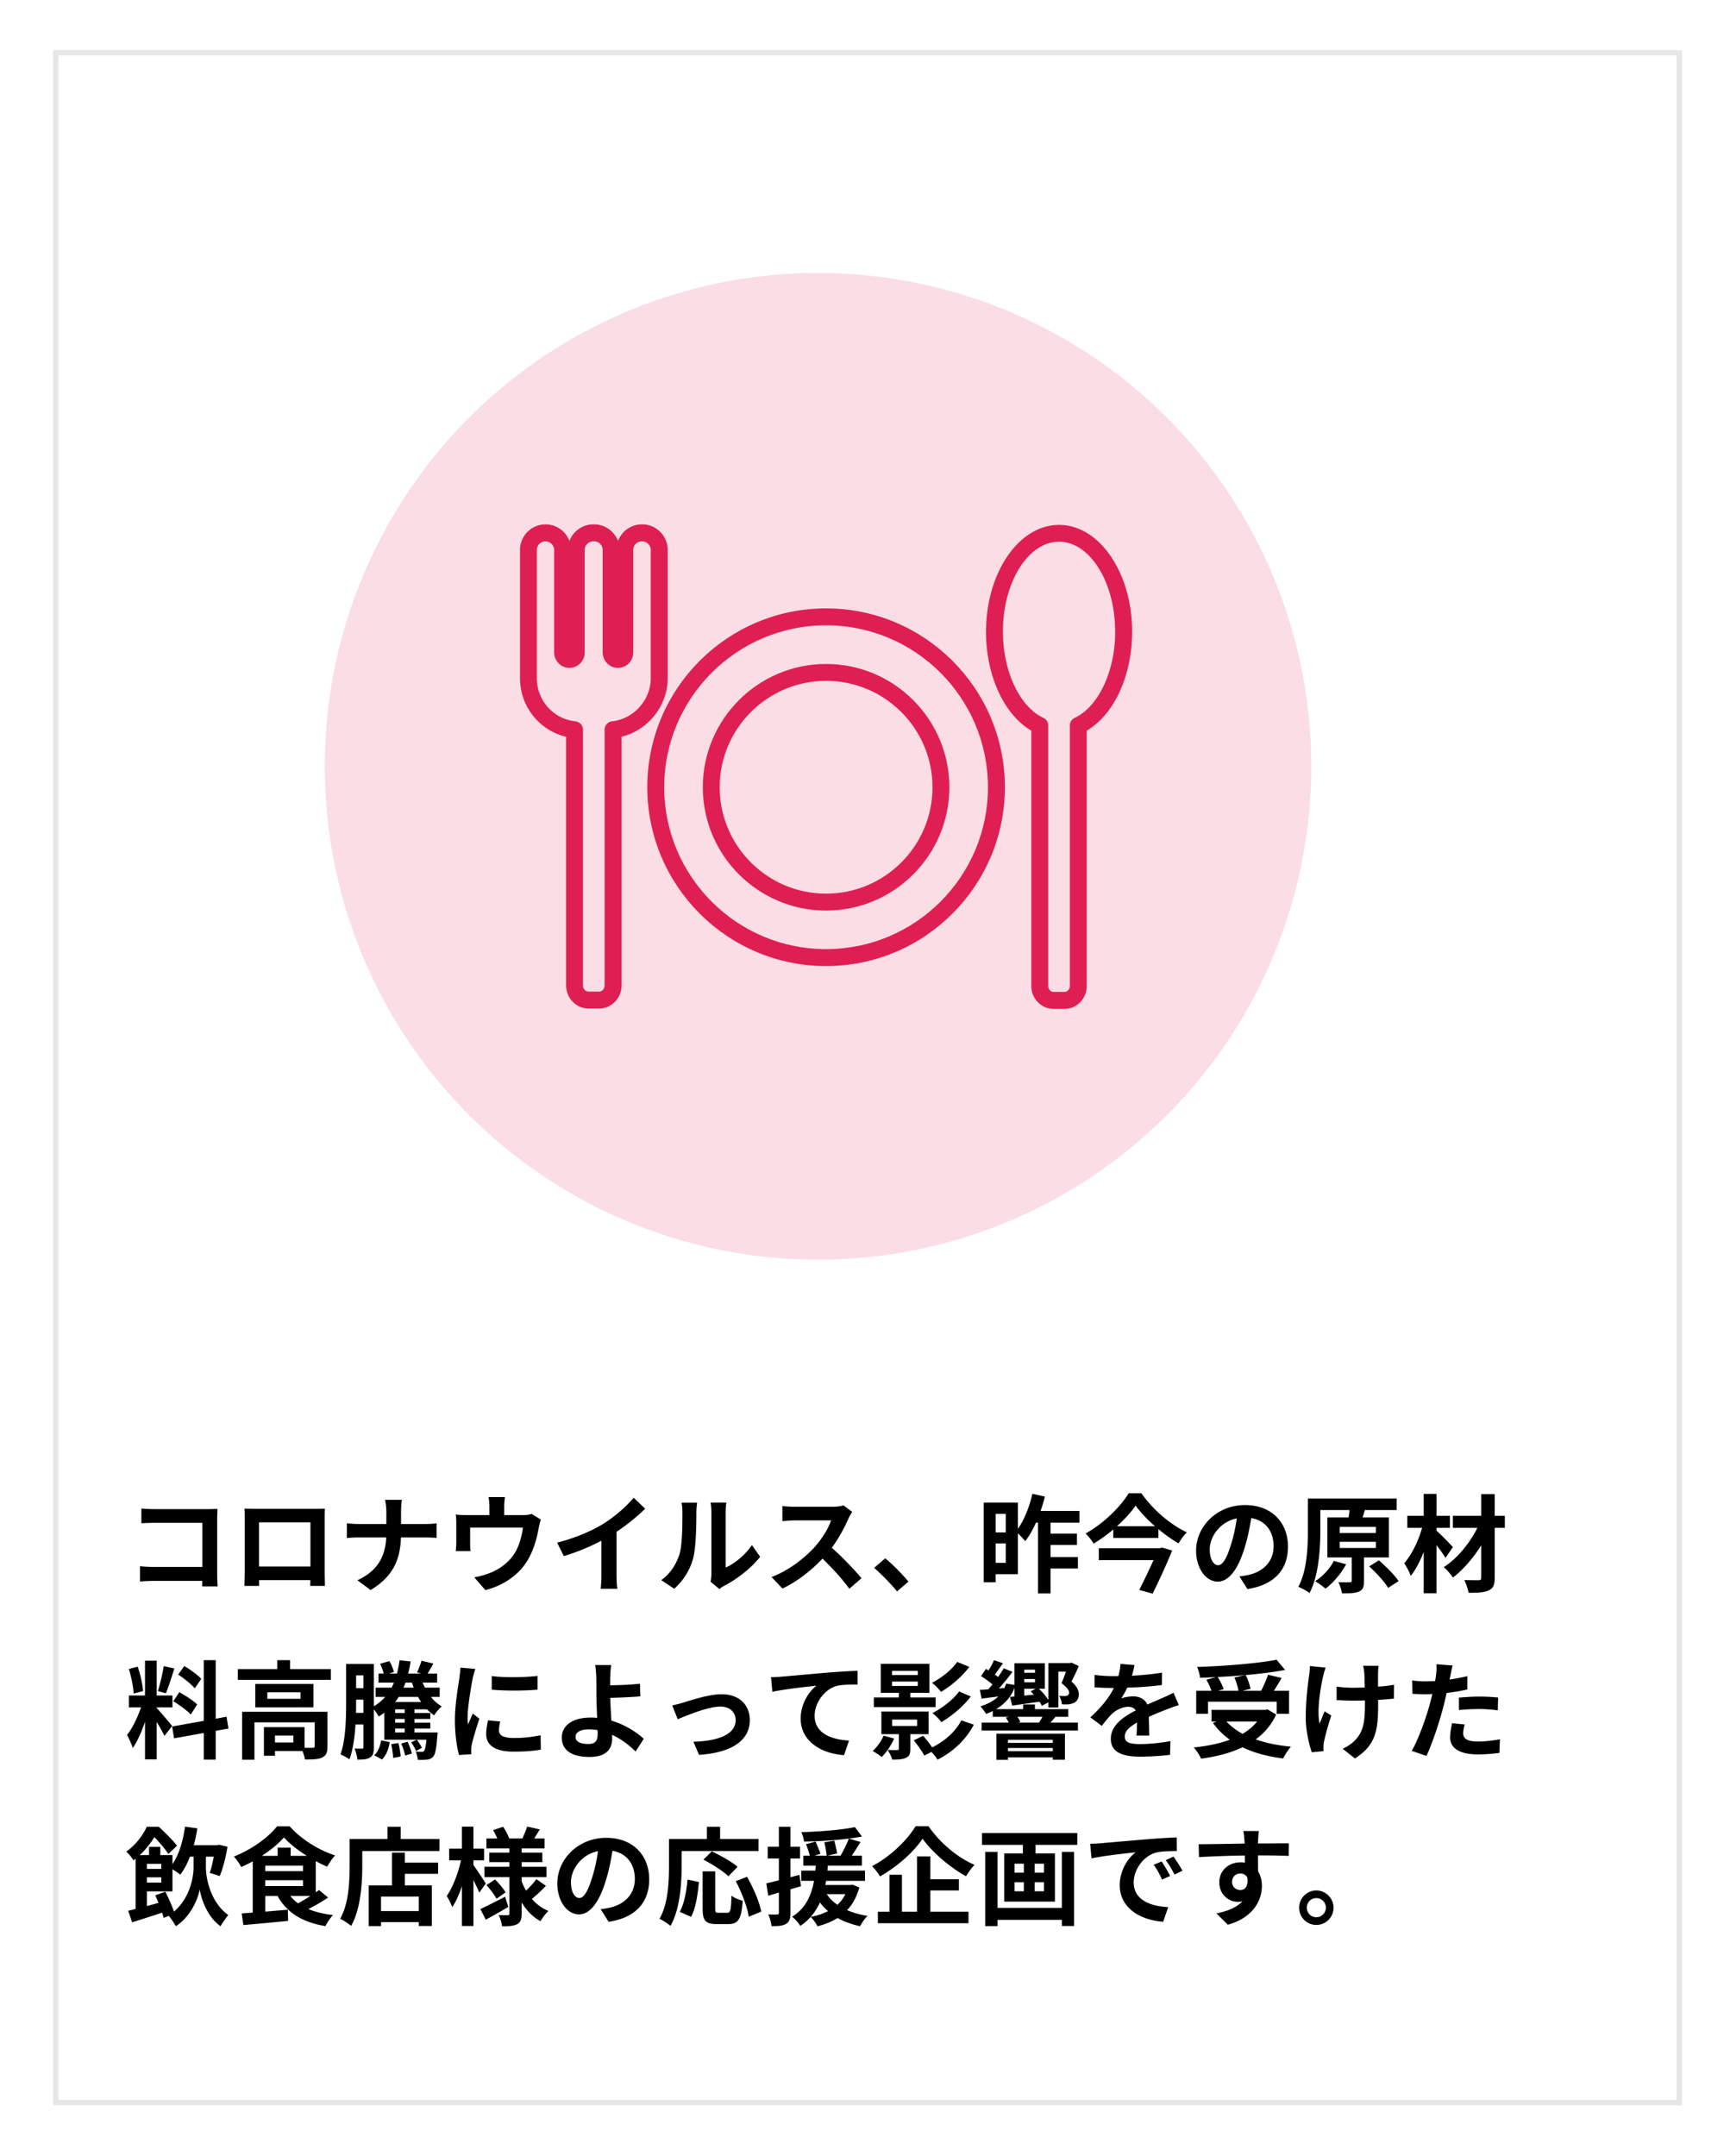 <svg id="_レイヤー_2" xmlns="http://www.w3.org/2000/svg" viewBox="0 0 325 405"><defs><filter id="drop-shadow-1" filterUnits="userSpaceOnUse"><feOffset dx="4" dy="4"/><feGaussianBlur result="blur" stdDeviation="3"/><feFlood flood-color="#000" flood-opacity=".25"/><feComposite in2="blur" operator="in"/><feComposite in="SourceGraphic"/></filter><style>.cls-1{fill:#df1f53;stroke:#df1f53;stroke-width:.5px;stroke-miterlimit:10}</style></defs><g id="_レイヤー_2-2"><path fill="#fff" filter="url(#drop-shadow-1)" stroke="#e6e6e6" stroke-miterlimit="10" d="M6.48 5.92h305v385h-305z"/><path d="M29.02 283.45H39.1c.58 0 1.42-.02 1.76-.04-.02.46-.06 1.26-.06 1.84v10.36c0 .7.04 1.76.08 2.36h-2.9c.02-.32.02-.66.02-1.04h-9.12c-.78 0-1.92.06-2.58.12v-2.86c.7.06 1.6.12 2.5.12h9.22v-8.28h-8.98c-.84 0-1.92.04-2.48.08v-2.78c.74.08 1.78.12 2.46.12zm19.04-.06h11c.5 0 1.26 0 1.98-.04-.04.6-.04 1.34-.04 1.94v9.8c0 .78.04 2.7.04 2.78h-2.76s.02-.5.02-1.08h-9.64c.02.56.02 1.02.02 1.08h-2.76c0-.1.06-1.84.06-2.8v-9.78c0-.56 0-1.38-.04-1.94.82.02 1.58.04 2.12.04zm.6 10.84h9.66v-8.3h-9.66v8.3zm23.66-12.52h3.18c-.12.62-.16 1.72-.16 2.36v2.18h4.5c.92 0 1.76-.08 2.18-.12v2.72c-.42-.02-1.4-.08-2.2-.08h-4.5c-.12 4.02-1.38 7.3-5.7 9.88l-2.48-1.84c3.92-1.78 5.26-4.66 5.42-8.04h-5.1c-.88 0-1.68.06-2.3.1v-2.76c.6.06 1.42.14 2.22.14h5.2v-2.2c0-.68-.08-1.72-.26-2.34zm22.4 1.32v1.54h3.48c.84 0 1.32-.1 1.66-.22l1.74 1.06c-.16.44-.32 1.2-.4 1.6-.34 1.92-.88 3.84-1.86 5.66-1.6 2.96-4.6 5.08-8.16 6l-2.08-2.4c.9-.16 2-.46 2.82-.78 1.66-.62 3.42-1.8 4.54-3.42 1.02-1.46 1.54-3.36 1.78-5.14h-9.92v2.92c0 .46.02 1.08.06 1.48h-2.76c.06-.5.1-1.14.1-1.68v-3.46c0-.44-.02-1.24-.1-1.72.68.08 1.28.1 2.04.1h4.28v-1.54c0-.56-.02-.98-.16-1.84h3.08c-.1.86-.14 1.28-.14 1.84zm18.68 3.14c2.06-1.28 4.34-3.28 5.64-4.86l2.16 2.06c-1.52 1.5-3.44 3.06-5.38 4.34v8.08c0 .88.04 2.12.18 2.62h-3.16c.08-.48.14-1.74.14-2.62v-6.4c-2.06 1.08-4.6 2.16-7.06 2.88l-1.26-2.52c3.58-.92 6.52-2.22 8.74-3.58zm14.22 5.84c.56-1.72.58-5.5.58-7.92 0-.8-.06-1.34-.18-1.84h2.94c-.02.1-.14.98-.14 1.82 0 2.36-.06 6.58-.6 8.6-.6 2.26-1.86 4.22-3.56 5.74l-2.44-1.62c1.76-1.24 2.84-3.08 3.4-4.78zm6.02 3.6v-11.66c0-.9-.14-1.66-.16-1.72h2.98c-.02.06-.14.84-.14 1.74v10.46c1.62-.7 3.6-2.28 4.94-4.22l1.54 2.2c-1.66 2.16-4.54 4.32-6.78 5.46-.44.24-.68.44-.86.6l-1.68-1.38c.08-.38.16-.94.16-1.48zm25.76-10.4c-.68 1.56-1.8 3.7-3.14 5.5 1.98 1.72 4.4 4.28 5.58 5.72l-2.28 1.98c-1.3-1.8-3.16-3.84-5.04-5.66-2.12 2.24-4.78 4.32-7.52 5.62l-2.06-2.16c3.22-1.2 6.32-3.64 8.2-5.74 1.32-1.5 2.54-3.48 2.98-4.9h-6.78c-.84 0-1.94.12-2.36.14v-2.84c.54.08 1.76.14 2.36.14h7.06c.86 0 1.66-.12 2.06-.26l1.64 1.22c-.16.22-.52.84-.7 1.24zm4.82 9.28l2.08-1.8c1.42 1.16 3.36 3.14 4.36 4.38l-2.14 1.84c-1.22-1.5-2.92-3.22-4.3-4.42zm33.14-8.5v2.06h4.96v2.14h-4.96v2.26h5.14v2.16h-5.14v4.68H195v-13.3h-.38c-.58 1.32-1.28 2.54-2.02 3.48-.28-.36-.88-1-1.38-1.48v7.68h-4.18v1.52h-2.24v-14.96h6.42v4.92c1.2-1.68 2.18-4.14 2.72-6.58l2.34.52c-.2.92-.48 1.8-.8 2.7h7.3v2.2h-5.42zm-10.32-1.64v3.48h1.9v-3.48h-1.9zm1.9 9.2v-3.66h-1.9v3.66h1.9zm25.48-13.08c2.14 3.06 5.42 5.88 8.54 7.34-.6.6-1.12 1.36-1.56 2.08-1.26-.74-2.56-1.66-3.78-2.68v1.66h-8.48v-1.6c-1.14.98-2.4 1.88-3.7 2.66-.3-.56-.98-1.4-1.5-1.9 3.38-1.86 6.6-5.08 8.1-7.56h2.38zm3.88 10.2l1.9.56c-.98 2.46-2.42 5.56-3.66 8.1l-2.52-.7c.88-1.72 1.9-3.86 2.68-5.6h-10.28v-2.24h11.46l.42-.12zm-1.32-4c-1.46-1.28-2.76-2.64-3.64-3.88-.86 1.24-2.08 2.6-3.52 3.88h7.16zm17.36 11.8l-1.5-2.38c.76-.08 1.32-.2 1.86-.32 2.56-.6 4.56-2.44 4.56-5.36 0-2.76-1.5-4.82-4.2-5.28-.28 1.7-.62 3.54-1.2 5.42-1.2 4.04-2.92 6.52-5.1 6.52s-4.06-2.44-4.06-5.82c0-4.62 4-8.56 9.18-8.56s8.08 3.44 8.08 7.8-2.58 7.2-7.62 7.98zm-5.5-4.48c.84 0 1.62-1.26 2.44-3.96.46-1.48.84-3.18 1.06-4.84-3.3.68-5.08 3.6-5.08 5.8 0 2.02.8 3 1.58 3zm27.4-1.46v4.42c0 1.08-.18 1.66-.94 1.98-.76.34-1.8.34-3.2.34-.08-.64-.38-1.48-.66-2.1.88.04 1.84.04 2.12.02.3 0 .38-.06.38-.3v-4.36h-4.58v-7.52h3.98c.08-.48.16-.96.18-1.38h-5.48v3.76c0 3.4-.28 8.54-2.04 11.84-.46-.4-1.5-.96-2.1-1.18 1.66-3.06 1.8-7.54 1.8-10.66v-5.92h16.68v2.16h-6.26l.28.02-.42 1.36h4.94v7.52h-4.68zm-3.36 1.28c-.94 1.76-2.44 3.5-3.86 4.58-.46-.4-1.4-1.08-1.96-1.4 1.42-.88 2.78-2.36 3.52-3.82l2.3.64zm-1.2-5.88h6.8v-1.14h-6.8v1.14zm0 2.82h6.8v-1.16h-6.8v1.16zm7.36 2.32c1.32 1.16 2.96 2.76 3.7 3.9l-1.96 1.28c-.66-1.14-2.24-2.84-3.56-4.04l1.82-1.14zm12.52-.46c-.4-.64-1.04-1.54-1.7-2.4v9.04h-2.4v-7.74c-.7 1.74-1.52 3.36-2.44 4.48-.24-.74-.8-1.74-1.22-2.38 1.42-1.6 2.68-4.24 3.36-6.64h-2.78v-2.26h3.08v-4.12h2.4v4.12h2.52v2.26h-2.52v.54c.8.66 2.64 2.58 3.08 3.08l-1.38 2.02zm11.14-5.64h-1.9v9.36c0 1.38-.3 2-1.12 2.38-.8.4-2.08.46-3.8.46-.1-.68-.46-1.74-.8-2.4 1.1.04 2.34.04 2.68.04.36-.02.5-.12.5-.48v-6.08c-1.48 2.38-3.4 4.6-5.32 6.06-.4-.62-1.1-1.46-1.72-1.96 2.48-1.56 4.88-4.48 6.32-7.38h-4.6v-2.26h5.32v-4.08h2.54v4.08h1.9v2.26zM30.88 326.04c-.3-.64-.86-1.68-1.44-2.6v7.02h-2.2v-7.06c-.64 1.86-1.44 3.72-2.3 4.92-.2-.72-.72-1.8-1.08-2.46 1-1.22 2.02-3.36 2.64-5.18h-2.28v-2.22h3.02v-6.54h2.2v6.54h2.96v2.22h-2.96v.14c.58.58 2.48 2.82 2.9 3.38l-1.46 1.84zm-5.78-7.94c-.04-1.24-.44-3.18-.9-4.62l1.66-.44c.52 1.44.92 3.34 1.02 4.58l-1.78.48zm7.66-4.72c-.52 1.6-1.1 3.5-1.6 4.66l-1.5-.42c.4-1.26.88-3.28 1.1-4.68l2 .44zm7.76 11.72v5.4h-2.24v-5l-5.58 1-.36-2.22 5.94-1.06v-11.4h2.24v11l2.04-.38.36 2.22-2.4.44zm-6.84-7.26c1.16.62 2.64 1.58 3.36 2.3l-1.2 1.9c-.66-.74-2.12-1.8-3.28-2.5l1.12-1.7zm2.9-.72c-.62-.78-2-1.86-3.1-2.6l1.14-1.6c1.12.66 2.54 1.68 3.18 2.42l-1.22 1.78zm25.58-3.62v2.02H44.68v-2.02h7.4v-1.68h2.42v1.68h7.66zm-.64 14.5c0 1.1-.22 1.74-1 2.1-.74.36-1.8.38-3.24.38-.06-.46-.24-1.08-.46-1.6h-5.16v.9h-2.08v-5.38h7.64v3.88c.68.02 1.3.02 1.52 0 .3-.02.38-.08.38-.32v-4.46H47.8v7.02h-2.32v-9h16.04V328zm-2.64-11.72v4.4H47.96v-4.4h10.92zm-2.42 1.58h-6.24v1.22h6.24v-1.22zm-1.34 8.12h-3.46v1.3h3.46v-1.3zm22.74-4.92v.68h2.98v1.12h-2.98v.7h2.98v1.1h-2.98v.74h4.36s-.02.44-.06.66c-.18 2.4-.4 3.48-.8 3.9-.32.36-.7.5-1.12.54-.38.04-1.06.06-1.76.04-.04-.48-.18-1.14-.4-1.56.46.06.88.06 1.1.06s.36-.02.48-.16c.18-.2.32-.8.46-2.12H72.2v-5.08c-.34.26-.68.5-1.06.72-.16-.32-.54-.9-.9-1.34v7.1c0 .96-.14 1.58-.7 1.92-.56.38-1.28.42-2.4.42-.04-.56-.28-1.52-.54-2.08.6.04 1.2.02 1.42.02.18 0 .26-.06.26-.32v-4.22h-1.5c-.14 2.32-.46 4.74-1.14 6.56-.36-.32-1.22-.76-1.68-.94 1-2.78 1.06-6.82 1.06-9.74v-7.24h5.22v7.94a9.12 9.12 0 002.12-1.76h-1.8v-1.74h3c.16-.3.3-.62.44-.94h-2.9v-1.7h.98c-.12-.56-.4-1.28-.68-1.84l1.74-.5c.4.62.72 1.48.86 2.06l-.92.28h1.5c.2-.78.36-1.62.48-2.5l2.08.22c-.12.8-.28 1.56-.46 2.28h2.44l-.78-.22c.3-.62.66-1.54.84-2.2l2.24.54c-.4.7-.78 1.36-1.08 1.88h1.78v1.7H79.4c.12.32.26.64.42.94h2.78v1.74h-1.64c.58.74 1.28 1.36 2.04 1.78-.48.38-1.12 1.16-1.44 1.68-.48-.32-.92-.7-1.34-1.12h-2.36zm-9.58.66v-2.48H66.9v.54c0 .6 0 1.26-.02 1.94h1.4zm-1.38-7.04v2.4h1.38v-2.4H66.9zm3.4 15c.68-.6 1.14-1.72 1.3-2.78l1.6.3c-.16 1.2-.62 2.5-1.44 3.28l-1.46-.8zm4.54-2.3c.22.78.38 1.86.42 2.54l-1.4.26c-.04-.7-.18-1.76-.36-2.58l1.34-.22zm.06-8.66c-.2.34-.42.66-.66.96h4.88c-.2-.3-.4-.62-.58-.96H74.9zm1.12 2.34h-1.78v.68h1.78v-.68zm0 1.8h-1.78v.7h1.78v-.7zm0 1.8h-1.78v.74h1.78v-.74zm.56 2.48c.32.7.66 1.62.78 2.22l-1.24.38c-.12-.6-.44-1.56-.74-2.26l1.2-.34zm-.4-11.1c-.12.32-.24.64-.38.94h1.92c-.12-.3-.22-.62-.34-.94h-1.2zm1.98 12.84c-.16-.44-.56-1.14-.92-1.62l1.06-.5c.38.5.78 1.12.96 1.54l-1.1.58zm10.64-13.64c-.26 1.34-.96 5.34-.96 7.34 0 .38.02.9.08 1.3.3-.68.62-1.38.9-2.04l1.24.98c-.56 1.66-1.22 3.84-1.44 4.9-.06.3-.1.74-.1.94 0 .22.02.54.04.82l-2.32.16c-.4-1.38-.78-3.82-.78-6.54 0-3 .62-6.38.84-7.92.06-.56.18-1.32.2-1.96l2.8.24c-.16.42-.42 1.42-.5 1.78zm4.94 9.78c0 .88.76 1.42 2.8 1.42 1.78 0 3.26-.16 5.02-.52l.04 2.7c-1.3.24-2.9.38-5.16.38-3.44 0-5.1-1.22-5.1-3.28 0-.78.12-1.58.34-2.6l2.3.22c-.16.66-.24 1.14-.24 1.68zm7.24-10.24v2.58c-2.46.22-6.08.24-8.6 0v-2.56c2.46.34 6.44.24 8.6-.02zm13.66.3c-.02.46-.02.94-.02 1.46 1.6-.02 3.94-.1 5.6-.3l.08 2.38c-1.68.14-4.04.24-5.66.28.04 1.2.12 2.8.22 4.28 2.54.74 4.7 2.14 6.08 3.42l-1.54 2.38c-1.14-1.14-2.64-2.32-4.42-3.14.02.26.02.5.02.7 0 1.78-.9 3.46-4.26 3.46-2.86 0-5.2-.94-5.2-3.66 0-2.08 1.78-3.74 5.46-3.74.4 0 .8.02 1.18.06-.06-1.56-.14-3.26-.14-4.32 0-1.22 0-2.4-.02-3.26-.04-.98-.1-1.84-.22-2.34h3.02c-.1.58-.16 1.56-.18 2.34zm-4.1 12.48c1.28 0 1.74-.56 1.74-1.9 0-.18 0-.42-.02-.7-.52-.08-1.08-.14-1.64-.14-1.56 0-2.5.54-2.5 1.4 0 .98 1.02 1.34 2.42 1.34zm17.86-7.78c1.36-.42 4.76-1.56 7.18-1.56 3.16 0 5.28 1.88 5.28 4.9 0 3.62-3.18 6.08-9.54 6.48l-1.06-2.46c4.58-.12 7.94-1.34 7.94-4.06 0-1.5-1.12-2.54-2.86-2.54-2.32 0-6.32 1.66-8.02 2.38l-1.04-2.6c.6-.12 1.52-.36 2.12-.54zm18.42-4.86c1.66-.14 4.96-.44 8.62-.76 2.06-.16 4.26-.3 5.66-.34l.02 2.56c-1.08.02-2.8.02-3.86.26-2.42.64-4.22 3.24-4.22 5.62 0 3.28 3.08 4.48 6.46 4.66l-.94 2.74c-4.18-.28-8.14-2.54-8.14-6.86 0-2.88 1.62-5.16 2.96-6.18-1.88.2-5.96.64-8.28 1.14l-.26-2.74c.8-.02 1.58-.06 1.98-.1zm21.16 11.62c-.56 1.28-1.48 2.62-2.34 3.48-.4-.34-1.22-.88-1.7-1.14.82-.74 1.62-1.82 2.06-2.88l1.98.54zm7.78-5.9h-11.6v-1.82h4.7v-.86h-3.4v-5.46h9.14v5.46h-3.58v.86h4.74v1.82zm-4.74 5.08v2.78c0 .92-.18 1.38-.84 1.66-.66.32-1.48.34-2.56.34-.14-.56-.56-1.34-.86-1.82.76.04 1.56.04 1.78.02.26 0 .32-.06.32-.26v-2.72h-3.28v-4.26h8.86v4.26h-3.42zm-3.44-11.1h4.84v-.78h-4.84v.78zm0 2.04h4.84v-.82h-4.84v.82zm.02 7.52h4.7v-1.2h-4.7v1.2zm15.34-.24c-1.52 2.92-3.98 5.12-6.82 6.58-.26-.46-.68-1-1.14-1.46l-1.34.68c-.38-.74-1.26-1.98-1.98-2.86l1.76-.86c.56.64 1.22 1.48 1.7 2.18 2.28-1.12 4.38-2.92 5.48-5.08l2.34.82zm-.84-10.86c-1.4 1.88-3.42 3.56-5.32 4.7-.4-.52-1.08-1.24-1.7-1.7 1.68-.86 3.7-2.4 4.74-3.94l2.28.94zm.28 5.56c-1.44 1.9-3.56 3.64-5.52 4.82-.4-.52-1.08-1.24-1.7-1.7 1.78-.9 3.9-2.5 5.02-4.06l2.2.94zm15.9 3.82c-.34.4-.64.76-.92 1.08h5.14v1.5h-18.1v-1.5h5.1c-.14-.3-.34-.64-.54-.92l.6-.16h-3.06v-1.1c-.4.22-.82.4-1.26.56-.2-.36-.72-1.1-1.06-1.42 1.34-.42 2.48-1.02 3.36-1.86-1.12.14-2.2.28-3.14.4l-.32-1.64c.46-.02 1-.06 1.58-.1.26-.3.52-.6.78-.92-.6-.54-1.46-1.14-2.14-1.58l.92-1.34c.16.08.32.18.48.28.42-.64.82-1.36 1.04-1.92l1.68.58c-.52.72-1.04 1.48-1.52 2.12.22.16.42.32.6.46.42-.58.78-1.14 1.06-1.64l1.64.68c-.76 1.04-1.68 2.16-2.54 3.12l1.02-.08c.14-.28.24-.54.32-.84l1.58.24v-4.06h5.7v4.78h-1.12c.7.64 1.38 1.44 1.78 2.12v-6.94H201l.28-.08 1.38.64c-.4 1-.9 1.98-1.38 2.92 1 .84 1.38 1.68 1.38 2.3.02.78-.26 1.3-.76 1.62-.28.16-.66.28-1 .34-.38.04-.92.04-1.42 0-.02-.46-.22-1.16-.52-1.58.44.04.84.04 1.12.04.18-.02.34-.04.46-.1.2-.12.3-.3.3-.58 0-.4-.4-.96-1.42-1.74.32-.74.6-1.48.82-2.16h-1.42v6.72h-1.88v-.96l-1.22.66c-.1-.24-.26-.5-.44-.78-1.82.26-3.64.52-5.12.74l-.42-1.64.84-.08v-1.62c-.66 1.76-1.88 3.06-3.46 4h5.08v-.88h2.22v.88h6.26v1.44h-2.4zm-11.1 3.16h12.88v4.9h-2.28v-.44h-8.42v.46h-2.18v-4.92zm2.18 1.16v.58h8.42v-.58h-8.42zm8.42 2.14v-.6h-8.42v.6h8.42zm-6.64-6.46c.22.32.44.68.52.98l-.4.1h4.08l-.14-.04c.22-.3.46-.68.64-1.04h-4.7zm1.28-8.86v.58h2.02v-.58h-2.02zm0 2.38h2.02v-.62h-2.02v.62zm1.8 2.32c-.2-.22-.4-.44-.6-.62l.94-.5h-2.14v1.3l1.8-.18zm18.42-3.56c1.9-.1 3.9-.28 5.66-.58l-.02 2.32c-1.9.28-4.36.44-6.52.5-.34.74-.74 1.46-1.14 2.04.52-.24 1.6-.4 2.26-.4 1.22 0 2.22.52 2.66 1.54 1.04-.48 1.88-.82 2.7-1.18.78-.34 1.48-.66 2.22-1.04l1 2.32c-.64.18-1.7.58-2.38.84-.9.36-2.04.8-3.26 1.36.02 1.12.06 2.6.08 3.52h-2.4c.06-.6.08-1.56.1-2.44-1.5.86-2.3 1.64-2.3 2.64 0 1.1.94 1.4 2.9 1.4 1.7 0 3.92-.22 5.68-.56l-.08 2.58c-1.32.18-3.78.34-5.66.34-3.14 0-5.46-.76-5.46-3.34s2.4-4.16 4.68-5.34c-.3-.5-.84-.68-1.4-.68-1.12 0-2.36.64-3.12 1.38-.6.6-1.18 1.32-1.86 2.2l-2.14-1.6c2.1-1.94 3.52-3.72 4.42-5.52H209c-.82 0-2.28-.04-3.38-.12v-2.34c1.02.16 2.5.24 3.52.24h.96c.22-.8.36-1.58.4-2.3l2.64.22c-.1.5-.24 1.16-.5 2zm27.1 7.3c-.9 1.96-2.22 3.48-3.84 4.66 1.92.68 4.16 1.14 6.62 1.36-.5.54-1.14 1.58-1.46 2.22-2.9-.36-5.48-1.04-7.64-2.1-2.3 1.1-4.96 1.76-7.78 2.14-.24-.56-.9-1.62-1.4-2.1 2.5-.26 4.82-.72 6.8-1.46-1.22-.86-2.28-1.92-3.16-3.14l.66-.28h-.94v-2.18h10.1l.44-.1 1.6.98zm-12.8-.14h-2.22v-4.34h2.86c-.2-.62-.58-1.42-.94-2.06l1.78-.5c-1 .06-2.02.1-2.98.12-.04-.6-.32-1.5-.54-2.02 5.26-.18 11.28-.66 14.92-1.36l1.6 1.92c-2.16.4-4.74.72-7.4.96.4.8.78 1.86.9 2.58l-1.48.36h3.48c.48-.92 1-2.1 1.3-3l2.54.6c-.46.84-.98 1.66-1.44 2.4h2.84v4.34h-2.32v-2.28h-12.9v2.28zm6.94-7.28c-1.68.16-3.42.28-5.12.36.46.74.92 1.64 1.12 2.28l-1.04.3h3.82c-.12-.7-.42-1.7-.76-2.48l1.98-.46zm-3.48 8.72c.82.9 1.84 1.66 3.04 2.32 1.06-.64 2-1.4 2.72-2.32h-5.76zm18.16-8.5c-.5 2.22-1.2 6.42-.66 8.9.26-.62.62-1.58.96-2.32l1.24.8c-.58 1.72-1.12 3.74-1.36 4.88-.08.3-.12.74-.12.98 0 .2.02.54.04.82l-2.22.22c-.44-1.2-1.14-4-1.14-6.48 0-3.28.4-6.36.64-7.98.1-.56.12-1.24.14-1.74l2.96.3c-.18.48-.38 1.2-.48 1.62zm10.32-.6v2.56c1.12-.08 2.18-.2 3-.36l-.02 2.6c-.8.1-1.84.18-2.96.24v.84c0 4.72-.36 7.62-4.36 10.16l-2.3-1.82c.76-.34 1.76-.98 2.32-1.6 1.54-1.6 1.86-3.38 1.86-6.76v-.72c-.76.02-1.5.04-2.24.04-.86 0-2.1-.06-3.08-.1v-2.54c.98.14 1.96.22 3.02.22.72 0 1.5-.02 2.26-.04-.02-1.12-.04-2.16-.08-2.7-.04-.5-.14-1.06-.22-1.38h2.9c-.06.44-.08.92-.1 1.36zm13.6.46c-.04.22-.1.48-.16.76 1.12-.16 2.24-.38 3.34-.64v2.5c-1.2.28-2.56.5-3.9.66-.18.86-.38 1.74-.6 2.56-.72 2.8-2.06 6.88-3.18 9.26l-2.78-.94c1.2-2 2.72-6.2 3.46-9 .14-.54.3-1.1.42-1.68-.46.02-.9.04-1.32.04-.96 0-1.72-.04-2.42-.08l-.06-2.5c1.02.12 1.7.16 2.52.16.58 0 1.18-.02 1.8-.06.08-.44.14-.82.18-1.14.08-.74.12-1.56.06-2.02l3.06.24c-.16.54-.34 1.44-.42 1.88zm2.4 10.86c0 .88.6 1.54 2.74 1.54 1.34 0 2.72-.16 4.16-.42l-.1 2.56c-1.12.14-2.48.28-4.08.28-3.36 0-5.18-1.16-5.18-3.18 0-.92.2-1.88.36-2.68l2.38.24c-.16.56-.28 1.22-.28 1.66zm3.04-6.9c1.14 0 2.34.06 3.52.18l-.06 2.4c-1-.12-2.22-.24-3.44-.24-1.36 0-2.6.06-3.86.2v-2.34c1.12-.1 2.56-.2 3.84-.2zM38.68 350.75c0 1.96.8 6.48 4.2 8.94-.42.52-1.1 1.5-1.46 2.1-2.5-1.76-3.64-5.18-3.9-6.92-.3 1.72-1.66 5.08-4.48 6.92-.3-.52-.92-1.48-1.34-1.94l-.96.38c-.06-.28-.16-.62-.28-.98-1.98.64-3.98 1.3-5.64 1.8l-.74-2.16c.42-.1.88-.22 1.4-.34v-9.44c-.14.1-.26.22-.4.32-.3-.48-.92-1.3-1.36-1.64a12.24 12.24 0 003.86-4.68h2.24c1.16 1.04 2.64 2.52 3.44 3.56l-1.62 1.54c-.58-.84-1.66-2.18-2.64-3.14-.66 1.04-1.54 2.24-2.74 3.36H28v-1.54h2.12v1.54h2.28v1.7c1.24-1.78 1.98-4.36 2.36-7.04l2.32.32c-.18 1.1-.4 2.16-.68 3.16h4.38l.36-.08 1.6.38c-.32 1.96-.86 4.1-1.46 5.5l-1.88-.6c.28-.8.56-1.92.76-3.04h-1.48v2.02zm-7.62 4.56c.6 1.16 1.26 2.66 1.62 3.74 3-2.56 3.68-6.46 3.68-8.3v-2.02h-.68c-.5 1.32-1.12 2.48-1.82 3.38-.3-.26-.94-.7-1.46-1.02v4.16h-4.8v2.76c.7-.2 1.44-.4 2.18-.6-.2-.5-.42-.98-.62-1.42l1.9-.68zm-3.46-5.24v.96h2.7v-.96h-2.7zm0 2.54v.98h2.7v-.98h-2.7zm34.04 3.8c-1.14.76-2.48 1.54-3.72 2.16 1.32.54 2.86.92 4.64 1.12-.48.5-1.12 1.44-1.42 2.08-4.36-.72-7.24-2.52-9-5.66h-2.3v2.94l4.24-.36.04 2.1c-2.96.3-6.1.58-8.4.78l-.32-2.18c.62-.04 1.32-.1 2.08-.16v-9.62c-.7.38-1.44.74-2.16 1.06-.3-.56-.9-1.48-1.38-1.96 3.28-1.3 6.52-3.62 8.1-5.68h2.38c2.24 2.48 5.42 4.46 8.54 5.46-.56.58-1.1 1.42-1.5 2.12-.7-.3-1.42-.66-2.14-1.04v5.86c.22-.14.42-.3.6-.44l1.72 1.42zm-4-7.84c-1.7-1.06-3.26-2.3-4.3-3.46-.98 1.14-2.46 2.36-4.14 3.46h2.96v-1.54h2.44v1.54h3.04zm-7.8 2.88h7.08v-1.04h-7.08v1.04zm0 2.8h7.08v-1.1h-7.08v1.1zm4.7 1.86c.4.52.88.96 1.44 1.38.74-.4 1.58-.88 2.34-1.38h-3.78zm28.02-10.7v2.26h-14.5v2.78c0 3.22-.3 8.16-2.1 11.28-.44-.4-1.5-1.08-2.06-1.34 1.64-2.86 1.78-7.06 1.78-9.94v-5.04h7.12v-2.3h2.48v2.3h7.28zm-6.5 4.44h6.24v2.1h-6.24v2.18h5.06v7.62h-2.44v-.72h-7.1v.74h-2.32v-7.64h4.38v-6.16h2.42v1.88zm2.62 6.38h-7.1v2.72h7.1v-2.72zm11.36-.76c-.24-.58-.66-1.48-1.1-2.34v8.62h-2.16v-7.48c-.52 1.54-1.14 2.94-1.82 3.94-.22-.66-.7-1.56-1.04-2.1 1.12-1.56 2.18-4.34 2.68-6.7h-2.22v-2.2h2.4v-4.12h2.16v4.12h2v2.2h-2v.88c.54.74 1.98 2.94 2.32 3.48l-1.22 1.7zm5.46 2.7c-1.4.82-2.96 1.7-4.24 2.4l-1.02-2c1.18-.54 2.94-1.44 4.64-2.32l.62 1.92zm7.06-3.96c-.84.88-1.86 1.82-2.64 2.46.86.98 1.9 1.76 3.12 2.26-.5.44-1.16 1.32-1.5 1.92-1.46-.8-2.64-2.02-3.54-3.52v2.08c0 1.08-.2 1.64-.84 2-.66.34-1.6.4-2.84.4-.08-.62-.34-1.54-.64-2.12.68.04 1.46.04 1.7.04s.32-.1.32-.34v-6.82H91v-1.94h4.7v-.88h-3.78v-1.78h3.78v-.8h-4.32v-1.86h2.04c-.2-.52-.5-1.08-.78-1.56l1.88-.64c.46.7.94 1.6 1.14 2.2h2.48c.3-.68.7-1.6.9-2.24l2.36.54c-.36.6-.72 1.2-1.04 1.7h1.94v1.86H98v.8h3.88v1.78H98v.88h4.66v1.94H98v.78c.22.62.5 1.2.82 1.76.7-.66 1.48-1.5 1.94-2.16l1.8 1.26zm-9.56-1.2c.74.72 1.58 1.74 1.98 2.42l-1.7 1.2c-.36-.7-1.18-1.78-1.9-2.56l1.62-1.06zm21.34 7.96l-1.5-2.38c.76-.08 1.32-.2 1.86-.32 2.56-.6 4.56-2.44 4.56-5.36 0-2.76-1.5-4.82-4.2-5.28-.28 1.7-.62 3.54-1.2 5.42-1.2 4.04-2.92 6.52-5.1 6.52s-4.06-2.44-4.06-5.82c0-4.62 4-8.56 9.18-8.56s8.08 3.44 8.08 7.8-2.58 7.2-7.62 7.98zm-5.5-4.48c.84 0 1.62-1.26 2.44-3.96.46-1.48.84-3.18 1.06-4.84-3.3.68-5.08 3.6-5.08 5.8 0 2.02.8 3 1.58 3zm19.22-6.04c0 3.22-.3 8.16-2.1 11.28-.44-.4-1.5-1.08-2.06-1.34 1.64-2.86 1.78-7.06 1.78-9.94v-5.04h7.12v-2.3h2.48v2.3h7.22v2.26h-14.44v2.78zm-.36 8.64c.84-1.52 1.26-3.84 1.46-6.06l2.14.46c-.22 2.3-.58 4.94-1.48 6.54l-2.12-.94zm8.92.18c.6 0 .72-.46.8-3.22.5.42 1.48.8 2.1.96-.22 3.42-.82 4.38-2.68 4.38h-2.22c-2.12 0-2.62-.7-2.62-2.92v-6.98h2.36v6.96c0 .72.08.82.64.82h1.62zm.22-6.86c-.96-.94-3.06-2.28-4.7-3.12l1.58-1.56c1.6.76 3.76 1.96 4.84 2.9l-1.72 1.78zm3.5.1c1.18 2.08 2.34 4.72 2.66 6.54l-2.34.96c-.26-1.78-1.3-4.56-2.44-6.68l2.12-.82zm10.14 1.76c-.66.2-1.32.4-1.98.58v4.4c0 1.1-.2 1.7-.8 2.08-.6.38-1.46.46-2.76.44-.06-.58-.32-1.56-.6-2.2.72.04 1.4.04 1.64.02.24 0 .34-.08.34-.34v-3.78l-2 .6-.36-2.34c.68-.14 1.48-.34 2.36-.56v-4.1h-2.1v-2.2h2.1v-3.76h2.18v3.76h1.8v2.2h-1.8v3.52l1.68-.44.3 2.12zm10.96.24c-.5 1.78-1.26 3.16-2.3 4.26 1.14.5 2.42.86 3.84 1.08-.5.46-1.1 1.34-1.4 1.94-1.58-.34-3-.86-4.22-1.54-1.1.68-2.4 1.2-3.78 1.56-.24-.5-.88-1.38-1.28-1.76 1.2-.24 2.3-.6 3.26-1.1-.58-.46-1.08-1.02-1.52-1.62-.78 1.68-1.92 3.24-3.7 4.4-.32-.56-1-1.32-1.54-1.72 2.64-1.62 3.66-4.18 4.12-6.74h-2.4v-1.92h2.66c.02-.32.04-.64.08-.94h-2.36v-1.86h1.24c-.16-.62-.46-1.5-.72-2.16l1.8-.5c.3.74.72 1.7.9 2.3l-1.12.36h2.3c-.06-.66-.24-1.7-.44-2.52l1.86-.32c.22.78.46 1.8.54 2.42l-1.86.42h2.5c.56-.94 1.2-2.24 1.56-3.22-2.66.34-5.74.52-8.42.56-.04-.52-.28-1.28-.5-1.76 3.5-.12 7.6-.42 10.06-.96l1.34 1.78c-.76.14-1.58.26-2.48.38l2.2.64c-.54.88-1.12 1.8-1.64 2.58h1.9v1.86h-6.4c-.02.32-.04.62-.08.94h7.06v1.92h-7.3c-.06.26-.1.52-.16.78h4.74l.38-.06 1.28.52zm-6.12 1.26c.5.76 1.16 1.42 2 2 .6-.56 1.12-1.22 1.48-2h-3.48zm19.12-12.76c2.16 3.16 5.44 5.88 8.64 7.26-.6.62-1.14 1.4-1.6 2.14-3.1-1.72-6.44-4.6-8.16-7.06-1.62 2.44-4.7 5.22-8 7.08-.3-.54-.98-1.42-1.5-1.92 3.46-1.78 6.68-4.96 8.18-7.5h2.44zm.34 16.06h7.16v2.16h-17.02v-2.16h2.18v-6.94h2.34v6.94h2.84v-10.38h2.5v4.28h5.36v2.1h-5.36v4zm27.6-14.78v2.22h-7.84v1.6h3.64v9.06h-9.52v-9.06h3.5v-1.6h-7.68v-2.22h17.9zm-2.9 3.54h2.3v13.92h-2.3v-1.16H187.4v1.18h-2.32v-13.94h2.32v10.52h12.08v-10.52zm-8.88 3.9h1.74v-1.68h-1.74v1.68zm0 3.5h1.74v-1.7h-1.74v1.7zm5.52-5.18h-1.74v1.68h1.74v-1.68zm0 3.48h-1.74v1.7h1.74v-1.7zm10.64-7.32c1.68-.14 4.98-.44 8.64-.74 2.06-.18 4.24-.3 5.66-.36l.02 2.56c-1.08.02-2.8.02-3.86.28-2.42.64-4.24 3.22-4.24 5.6 0 3.3 3.08 4.48 6.48 4.66l-.94 2.74c-4.2-.28-8.16-2.52-8.16-6.86 0-2.88 1.62-5.16 2.98-6.18-1.88.2-5.96.64-8.28 1.14l-.26-2.74c.8-.02 1.58-.06 1.96-.1zm13.06 6.14l-1.52.68c-.5-1.1-.92-1.88-1.56-2.78l1.48-.62c.5.72 1.22 1.94 1.6 2.72zm2.32-.98l-1.5.72c-.54-1.08-1-1.82-1.64-2.7l1.46-.68c.5.7 1.26 1.88 1.68 2.66zm14.2-5.74c0 .16 0 .38-.02.62 2.02 0 4.76-.04 5.8-.02l-.02 2.36c-1.2-.06-3.06-.1-5.78-.1 0 1.02.02 2.12.02 3 .48.76.72 1.7.72 2.74 0 2.6-1.52 5.92-6.4 7.28l-2.14-2.12c2.02-.42 3.78-1.08 4.88-2.28-.28.06-.58.1-.9.1-1.54 0-3.44-1.24-3.44-3.68 0-2.26 1.82-3.74 4-3.74.28 0 .54.02.8.06 0-.44 0-.9-.02-1.34-3.02.04-6.14.16-8.6.3l-.06-2.42c2.28 0 5.92-.08 8.64-.12-.02-.26-.02-.46-.04-.62-.06-.82-.14-1.5-.2-1.74h2.9c-.04.32-.12 1.4-.14 1.72zm-3.34 9.36c.84 0 1.58-.64 1.3-2.4-.28-.46-.76-.7-1.3-.7-.78 0-1.54.54-1.54 1.6 0 .92.74 1.5 1.54 1.5zm17.52 3.32c0 1.78-1.44 3.24-3.24 3.24s-3.22-1.46-3.22-3.24 1.46-3.24 3.22-3.24 3.24 1.46 3.24 3.24zm-1.44 0c0-1-.8-1.8-1.8-1.8s-1.78.8-1.78 1.8.82 1.8 1.78 1.8 1.8-.8 1.8-1.8z"/><circle cx="153.67" cy="143.94" r="92.66" fill="#fadde5"/><path class="cls-1" d="M106.6 138.19v46.88c0 2.26 1.77 4.1 3.94 4.1h2.04c2.17 0 3.94-1.84 3.94-4.1v-46.89c4.95-1.12 8.67-5.65 8.67-10.81v-24.08c0-2.51-2.04-4.55-4.55-4.55h-.05c-2.27 0-4.15 1.67-4.49 3.84a4.56 4.56 0 00-4.49-3.84h-.14c-2.27 0-4.15 1.67-4.49 3.84a4.56 4.56 0 00-4.49-3.84c-2.51 0-4.55 2.04-4.55 4.55v24.08c0 5.27 3.65 9.73 8.67 10.82zm-5.99-34.89c0-1.03.84-1.87 1.87-1.87s1.87.84 1.87 1.87v19.21c0 1.28.88 2.38 2.08 2.63.78.16 1.58-.04 2.2-.54.61-.5.96-1.24.96-2.04V103.3c0-1.03.84-1.87 1.87-1.87h.14c1.03 0 1.87.84 1.87 1.87v19.21c0 1.28.88 2.38 2.08 2.63.78.16 1.58-.04 2.2-.54.61-.5.96-1.24.96-2.04V103.3c0-1.03.84-1.87 1.87-1.87h.05c1.03 0 1.87.84 1.87 1.87v24.08c0 4.22-3.28 7.89-7.48 8.35-.68.07-1.19.65-1.19 1.33v48.02c0 .78-.57 1.42-1.26 1.42h-2.04c-.7 0-1.26-.64-1.26-1.42v-48.02c0-.69-.52-1.26-1.2-1.33-4.26-.45-7.47-4.04-7.47-8.35V103.3zm84.87 15.33c0 8.26 3.39 15.53 8.51 18.46v48.09c0 2.24 1.77 4.07 3.94 4.07h2.04c2.17 0 3.94-1.83 3.94-4.07v-48.09c5.13-2.93 8.52-10.2 8.52-18.45 0-10.92-6.04-19.8-13.47-19.8s-13.47 8.88-13.47 19.8zm24.27 0c0 7.53-3.18 14.28-7.74 16.43-.47.22-.77.69-.77 1.21v48.9c0 .77-.57 1.39-1.27 1.39h-2.04c-.7 0-1.26-.62-1.26-1.39v-48.9c0-.52-.3-.99-.77-1.21-4.56-2.14-7.74-8.9-7.74-16.43 0-9.44 4.84-17.13 10.79-17.13s10.79 7.68 10.79 17.13z"/><path class="cls-1" d="M155.19 181.2c18.38 0 33.34-14.95 33.34-33.34s-14.95-33.34-33.34-33.34-33.34 14.95-33.34 33.34 14.96 33.34 33.34 33.34zm0-64c16.91 0 30.66 13.75 30.66 30.66s-13.75 30.66-30.66 30.66-30.66-13.75-30.66-30.66 13.75-30.66 30.66-30.66z"/><path class="cls-1" d="M155.19 170.78c12.63 0 22.91-10.28 22.91-22.91s-10.28-22.91-22.91-22.91-22.91 10.28-22.91 22.91 10.28 22.91 22.91 22.91zm0-43.15c11.16 0 20.24 9.08 20.24 20.24s-9.08 20.23-20.24 20.23-20.24-9.08-20.24-20.23 9.08-20.24 20.24-20.24z"/></g></svg>
